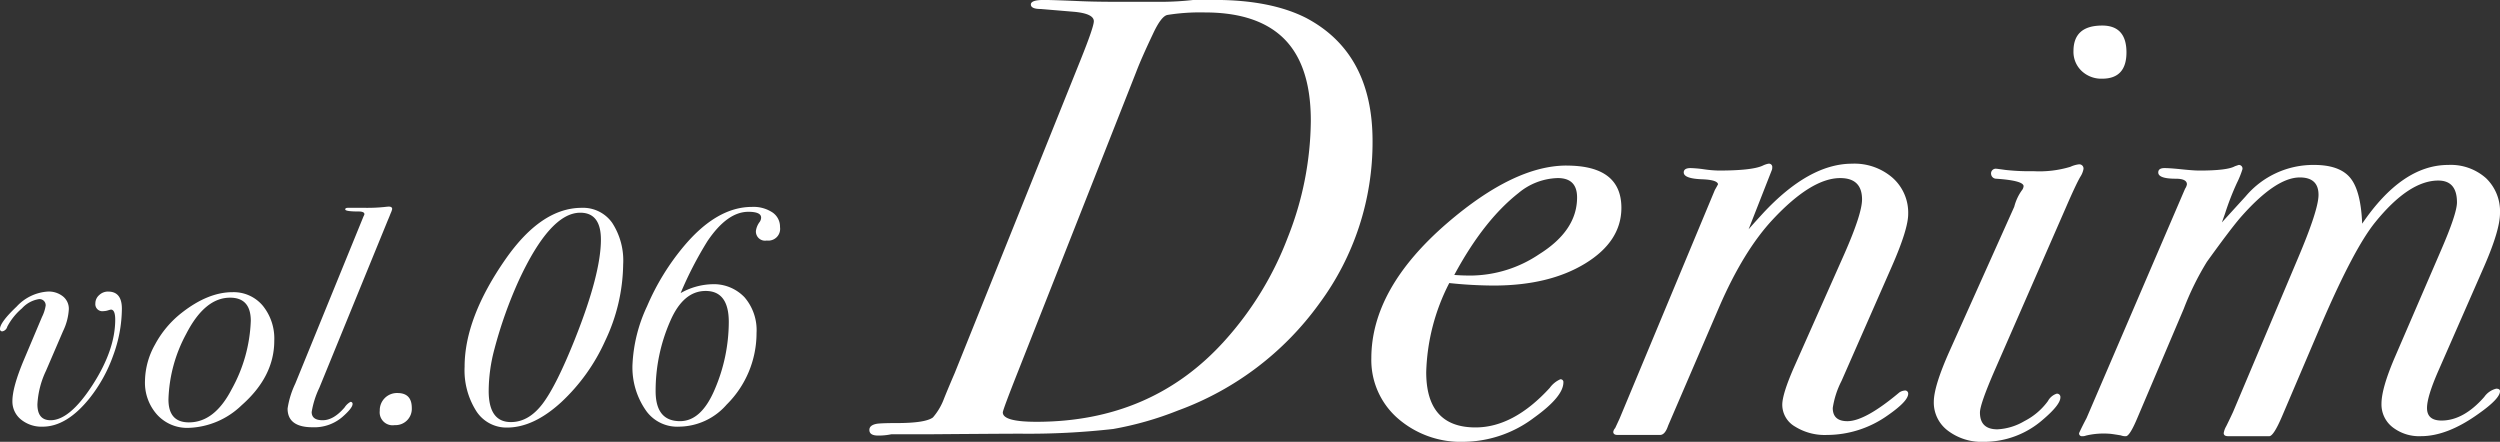 <svg id="body" xmlns="http://www.w3.org/2000/svg" width="409" height="72.282" viewBox="0 0 409 72.282">
  <rect x="0" y="0" width="409" height="72.282" fill="#333333" stroke="none"/>
  <defs>
    <style>
      .cls-1 {
        fill: #fff;
        fill-rule: evenodd;
      }
    </style>
  </defs>
  <path id="vol.06" class="cls-1" d="M2803.36,652.356a2.079,2.079,0,0,0-1.47.575,1.8,1.8,0,0,0-.63,1.375,1.151,1.151,0,0,0,1.35,1.25,2.567,2.567,0,0,0,.72-0.125,3.992,3.992,0,0,1,.48-0.125c0.46,0,.7.55,0.7,1.65q0,4.95-3.72,10.7t-6.86,5.75c-1.43,0-2.15-.864-2.15-2.594a14.452,14.452,0,0,1,1.4-5.486l2.79-6.485a9.449,9.449,0,0,0,.95-3.592,2.583,2.583,0,0,0-.95-2.094,3.73,3.73,0,0,0-2.49-.8,7.58,7.58,0,0,0-5.09,2.45q-2.745,2.6-2.74,3.7a0.36,0.36,0,0,0,.45.35,1.041,1.041,0,0,0,.75-0.757,10.056,10.056,0,0,1,2.41-3,4.753,4.753,0,0,1,2.67-1.489,1,1,0,0,1,1.2,1.05,6.315,6.315,0,0,1-.6,1.85l-2.89,6.85q-1.95,4.6-1.95,6.9a3.777,3.777,0,0,0,1.4,3.025,5.308,5.308,0,0,0,3.54,1.175q3.945,0,7.68-4.65a24.23,24.23,0,0,0,3.87-7,22.475,22.475,0,0,0,1.42-7.65c0-1.866-.75-2.8-2.24-2.8h0Zm25.28,2.3a6.222,6.222,0,0,0-4.94-2.2q-3.99,0-8.28,3.35a16.4,16.4,0,0,0-4.39,5.2,12.469,12.469,0,0,0-1.65,5.95,7.831,7.831,0,0,0,1.99,5.55,6.644,6.644,0,0,0,5.09,2.15,13.074,13.074,0,0,0,8.73-3.7q5.34-4.7,5.34-10.55A8.516,8.516,0,0,0,2828.64,654.656Zm-5.09,13.7c-1.87,3.6-4.19,5.4-6.99,5.4q-3.345,0-3.34-3.75a23.874,23.874,0,0,1,2.89-10.7q3.045-5.949,7.19-5.95,3.39,0,3.39,3.8a24.809,24.809,0,0,1-3.14,11.2h0Zm25.72-29.9c-0.13,0-.38.023-0.74,0.067a27.871,27.871,0,0,1-3.2.133h-2.74q-0.45,0-.45.257c0,0.229.73,0.343,2.2,0.343,0.63,0,.94.151,0.94,0.452a1.589,1.589,0,0,1-.15.35l-11.17,27.378a14.35,14.35,0,0,0-1.25,4.062c0,2.039,1.37,3.058,4.09,3.058a7.035,7.035,0,0,0,4.89-1.7q1.65-1.449,1.65-2.1a0.311,0.311,0,0,0-.35-0.35,2.717,2.717,0,0,0-.95.9c-1.2,1.4-2.39,2.1-3.59,2.1s-1.8-.45-1.8-1.35a14.664,14.664,0,0,1,1.25-3.95l11.18-27.35c0.23-.533.39-0.933,0.49-1.2a3.305,3.305,0,0,0,.25-0.7c0-.266-0.18-0.4-0.55-0.4h0Zm1.41,30.5a2.812,2.812,0,0,0-2.89,2.9,2.116,2.116,0,0,0,2.44,2.35,2.667,2.667,0,0,0,2.8-2.8c0-1.633-.78-2.45-2.35-2.45h0Zm35.13-27.85a5.824,5.824,0,0,0-4.98-2.45q-6.585,0-12.43,8.35-6.735,9.651-6.73,17.65a12.446,12.446,0,0,0,1.89,7.225,5.874,5.874,0,0,0,5.04,2.725q4.35,0,8.88-4.15a31.163,31.163,0,0,0,7.19-10.05,29.822,29.822,0,0,0,2.94-12.5A11.291,11.291,0,0,0,2885.81,641.106Zm-6.07,18.97q-3.09,7.738-5.35,10.685c-1.51,1.964-3.22,2.945-5.15,2.945q-3.63,0-3.63-5.092a26.675,26.675,0,0,1,.95-6.891,71.069,71.069,0,0,1,3.93-11.083q5.16-11.184,10.1-11.184,3.375,0,3.38,4.394,0,5.592-4.23,16.226h0Zm32.29-20.67a5.613,5.613,0,0,0-3.35-.9q-5.73,0-11.12,6.409a39.354,39.354,0,0,0-6.04,9.839,25.019,25.019,0,0,0-2.39,9.638,12.28,12.28,0,0,0,2.34,7.611,6.272,6.272,0,0,0,5.34,2.453,10.454,10.454,0,0,0,7.73-3.608,16.477,16.477,0,0,0,4.89-11.725,8.232,8.232,0,0,0-1.97-5.837,6.938,6.938,0,0,0-5.36-2.13,11.021,11.021,0,0,0-5.09,1.45,60.783,60.783,0,0,1,4.39-8.5q3.24-4.8,6.69-4.8c1.39,0,2.09.317,2.09,0.95a1.291,1.291,0,0,1-.23.7,3.119,3.119,0,0,0-.62,1.45,1.5,1.5,0,0,0,1.78,1.6,1.927,1.927,0,0,0,2.16-2.2A2.814,2.814,0,0,0,2912.03,639.406Zm-9.43,28.938c-1.47,3.475-3.36,5.212-5.69,5.212q-3.99,0-3.99-4.912a28.225,28.225,0,0,1,2.4-11.476q2.13-4.911,5.78-4.912,3.8,0,3.79,5.112a28.123,28.123,0,0,1-2.29,10.976h0Z" transform="translate(-2785.66 -604.656)"/>
  <path id="Denim" class="cls-1" d="M2999.4,607.619q-5.82-2.971-15-2.973h-3.47a48.04,48.04,0,0,1-5.1.307h-6.93c-2.66,0-4.76-.034-6.33-0.1q-4.59-.2-6.12-0.205c-1.43,0-2.14.248-2.14,0.74s0.54,0.74,1.63.74l5.51,0.463c2.11,0.206,3.16.719,3.16,1.538q0,0.926-2.14,6.257l-20.61,51.278q-1.32,3.076-1.88,4.513a10.009,10.009,0,0,1-1.69,2.768c-0.81.617-2.79,0.924-5.91,0.924-1.5,0-2.56.035-3.17,0.1q-1.32.205-1.32,1.023c0,0.613.47,0.92,1.42,0.92a10.059,10.059,0,0,0,2.15-.205h5.71q12.24-.1,15.51-0.1a123.3,123.3,0,0,0,15.09-.768,53.754,53.754,0,0,0,10.61-3.026,49.37,49.37,0,0,0,23.11-17.483,44.317,44.317,0,0,0,8.72-26.609q0-14.355-10.81-20.1h0Zm-3.06,35.881a53.576,53.576,0,0,1-10.3,16.87q-11.94,13.293-30.81,13.292c-3.68,0-5.51-.511-5.51-1.533q0-.408,2.55-6.851l19.28-48.873q0.81-2.148,2.75-6.237c0.89-1.908,1.67-2.93,2.35-3.068a33.871,33.871,0,0,1,6.12-.409q7.755,0,12.04,3.477,5.3,4.293,5.3,14.212A52.659,52.659,0,0,1,2996.34,643.5Zm45.6-11.759q-8.565,0-19.49,9.386-12.435,10.713-12.44,22.137a12.654,12.654,0,0,0,4.28,9.794,15.664,15.664,0,0,0,10.92,3.876,19.351,19.351,0,0,0,11.42-3.947q4.8-3.442,4.8-5.771a0.449,0.449,0,0,0-.51-0.506,4.3,4.3,0,0,0-1.73,1.413q-5.925,6.462-12.14,6.46-8.07,0-8.06-9.06a33.747,33.747,0,0,1,3.77-14.559,71.26,71.26,0,0,0,7.24.409q9.09,0,15-3.611t5.92-9.1q0-6.915-8.98-6.916h0Zm-4.49,14.519a20.288,20.288,0,0,1-11.12,3.477c-1.02,0-1.94-.034-2.75-0.1q4.785-8.9,10.5-13.395a10.425,10.425,0,0,1,6.43-2.454q3.165,0,3.16,3.17,0,5.421-6.22,9.3h0Zm57.84-12.514a9.5,9.5,0,0,0-6.63-2.311q-7.035,0-14.59,8.13-1.53,1.668-2.34,2.606l3.77-9.612a1.109,1.109,0,0,0,.1-0.511,0.539,0.539,0,0,0-.61-0.613,3.434,3.434,0,0,0-.92.306c-1.15.547-3.57,0.818-7.24,0.818a19.073,19.073,0,0,1-2.35-.2,18.92,18.92,0,0,0-2.24-.205c-0.75,0-1.12.238-1.12,0.713q0,1.018,3.06,1.12,2.445,0.1,2.55.813-0.21.408-.51,0.917l-15.61,37.451-0.71,1.526a1.2,1.2,0,0,0-.31.61c0,0.34.24,0.51,0.71,0.51h6.94c0.55,0,.99-0.512,1.33-1.534l8.36-19.427q3.99-9.2,8.78-14.314c4.21-4.5,7.89-6.749,11.01-6.749q3.57,0,3.57,3.494,0,2.364-2.95,9.041l-8.17,18.392q-1.935,4.419-1.93,6.165a4.125,4.125,0,0,0,2.06,3.545,9.193,9.193,0,0,0,5.25,1.387,17.187,17.187,0,0,0,9.89-3.17q3.405-2.351,3.4-3.579a0.5,0.5,0,0,0-.62-0.511,1.792,1.792,0,0,0-.83.307q-5.595,4.7-8.5,4.7c-1.59,0-2.39-.719-2.39-2.158a14.283,14.283,0,0,1,1.43-4.418l8.26-18.8q2.655-6.063,2.65-8.528A7.622,7.622,0,0,0,3095.29,633.746Zm34.28-24.908q-4.7,0-4.69,4.192a4.292,4.292,0,0,0,1.32,3.221,4.668,4.668,0,0,0,3.37,1.278q3.975,0,3.98-4.294,0-4.4-3.98-4.4h0Zm-3.77,22.7a4.637,4.637,0,0,0-1.43.409,17.536,17.536,0,0,1-6.02.716,35.834,35.834,0,0,1-4.59-.205q-1.44-.2-1.53-0.2a0.77,0.77,0,0,0-.82.92,0.839,0.839,0,0,0,.82.716c2.99,0.2,4.49.613,4.49,1.223a1.292,1.292,0,0,1-.31.714,8.005,8.005,0,0,0-1.22,2.653l-10.61,23.665q-2.55,5.712-2.55,8.262a5.744,5.744,0,0,0,2.29,4.693,9.121,9.121,0,0,0,5.87,1.835,14.6,14.6,0,0,0,9.69-3.633c1.9-1.615,2.86-2.826,2.86-3.634a0.544,0.544,0,0,0-.62-0.606,2.517,2.517,0,0,0-1.42,1.206,10.841,10.841,0,0,1-3.83,3.266,9.579,9.579,0,0,1-4.44,1.356q-2.85,0-2.85-2.754,0-1.325,2.34-6.732l11.73-26.827q1.635-3.774,2.35-5a3.455,3.455,0,0,0,.51-1.224,0.68,0.68,0,0,0-.71-0.816h0Zm66.56,2.256a8.661,8.661,0,0,0-6.17-2.154q-7.545,0-14.08,9.611c-0.14-3.573-.78-6.069-1.94-7.486s-3.13-2.125-5.91-2.125a14.465,14.465,0,0,0-11.23,5.159q-2.955,3.237-3.87,4.248l0.51-1.432a44.34,44.34,0,0,1,1.94-5.01,15.247,15.247,0,0,0,.91-2.249,0.59,0.59,0,0,0-.61-0.716c-0.2.069-.41,0.138-0.61,0.205-0.82.477-2.75,0.715-5.82,0.715q-0.915,0-2.85-.2c-1.29-.136-2.25-0.205-2.86-0.205-0.68,0-1.02.24-1.02,0.716,0,0.682.95,1.023,2.86,1.023q1.83,0,1.83.92a1.8,1.8,0,0,1-.3.716l-16.12,37.524c-0.47.887-.88,1.705-1.22,2.454a0.451,0.451,0,0,0,.51.511,1.444,1.444,0,0,0,.61-0.1,12.47,12.47,0,0,1,3.77-.307c0.21,0,.85.091,1.94,0.273a2.058,2.058,0,0,0,.82.136q0.615,0,1.83-2.863l7.65-18a45.813,45.813,0,0,1,3.78-7.669q3.675-5.11,5.41-7.157,5.8-6.645,9.79-6.646,3.06,0,3.06,2.849,0,2.443-3.37,10.379l-10.61,25.134c-0.47,1.017-.85,1.8-1.12,2.34a3.252,3.252,0,0,0-.41,1.12q0,0.509.72,0.508h6.73c0.48,0,1.19-1.118,2.14-3.358l6.12-14.347q5.52-12.921,9.08-17.3,5.52-6.814,10.31-6.817,3.06,0,3.06,3.571,0,1.836-2.66,7.954l-7.44,17.238q-2.25,5.2-2.25,7.752a4.72,4.72,0,0,0,1.8,3.826,7.077,7.077,0,0,0,4.66,1.478q4.32,0,9.44-3.681c2.32-1.636,3.49-2.863,3.49-3.681,0-.271-0.21-0.409-0.62-0.409a3.371,3.371,0,0,0-1.96,1.357q-3.39,3.858-6.99,3.858-2.37,0-2.37-2.05,0-1.845,1.84-6.047l7.55-17.22c1.69-3.895,2.55-6.764,2.55-8.61A7.5,7.5,0,0,0,3192.36,633.793Z" transform="translate(-2785.66 -604.656)"/>
</svg>

